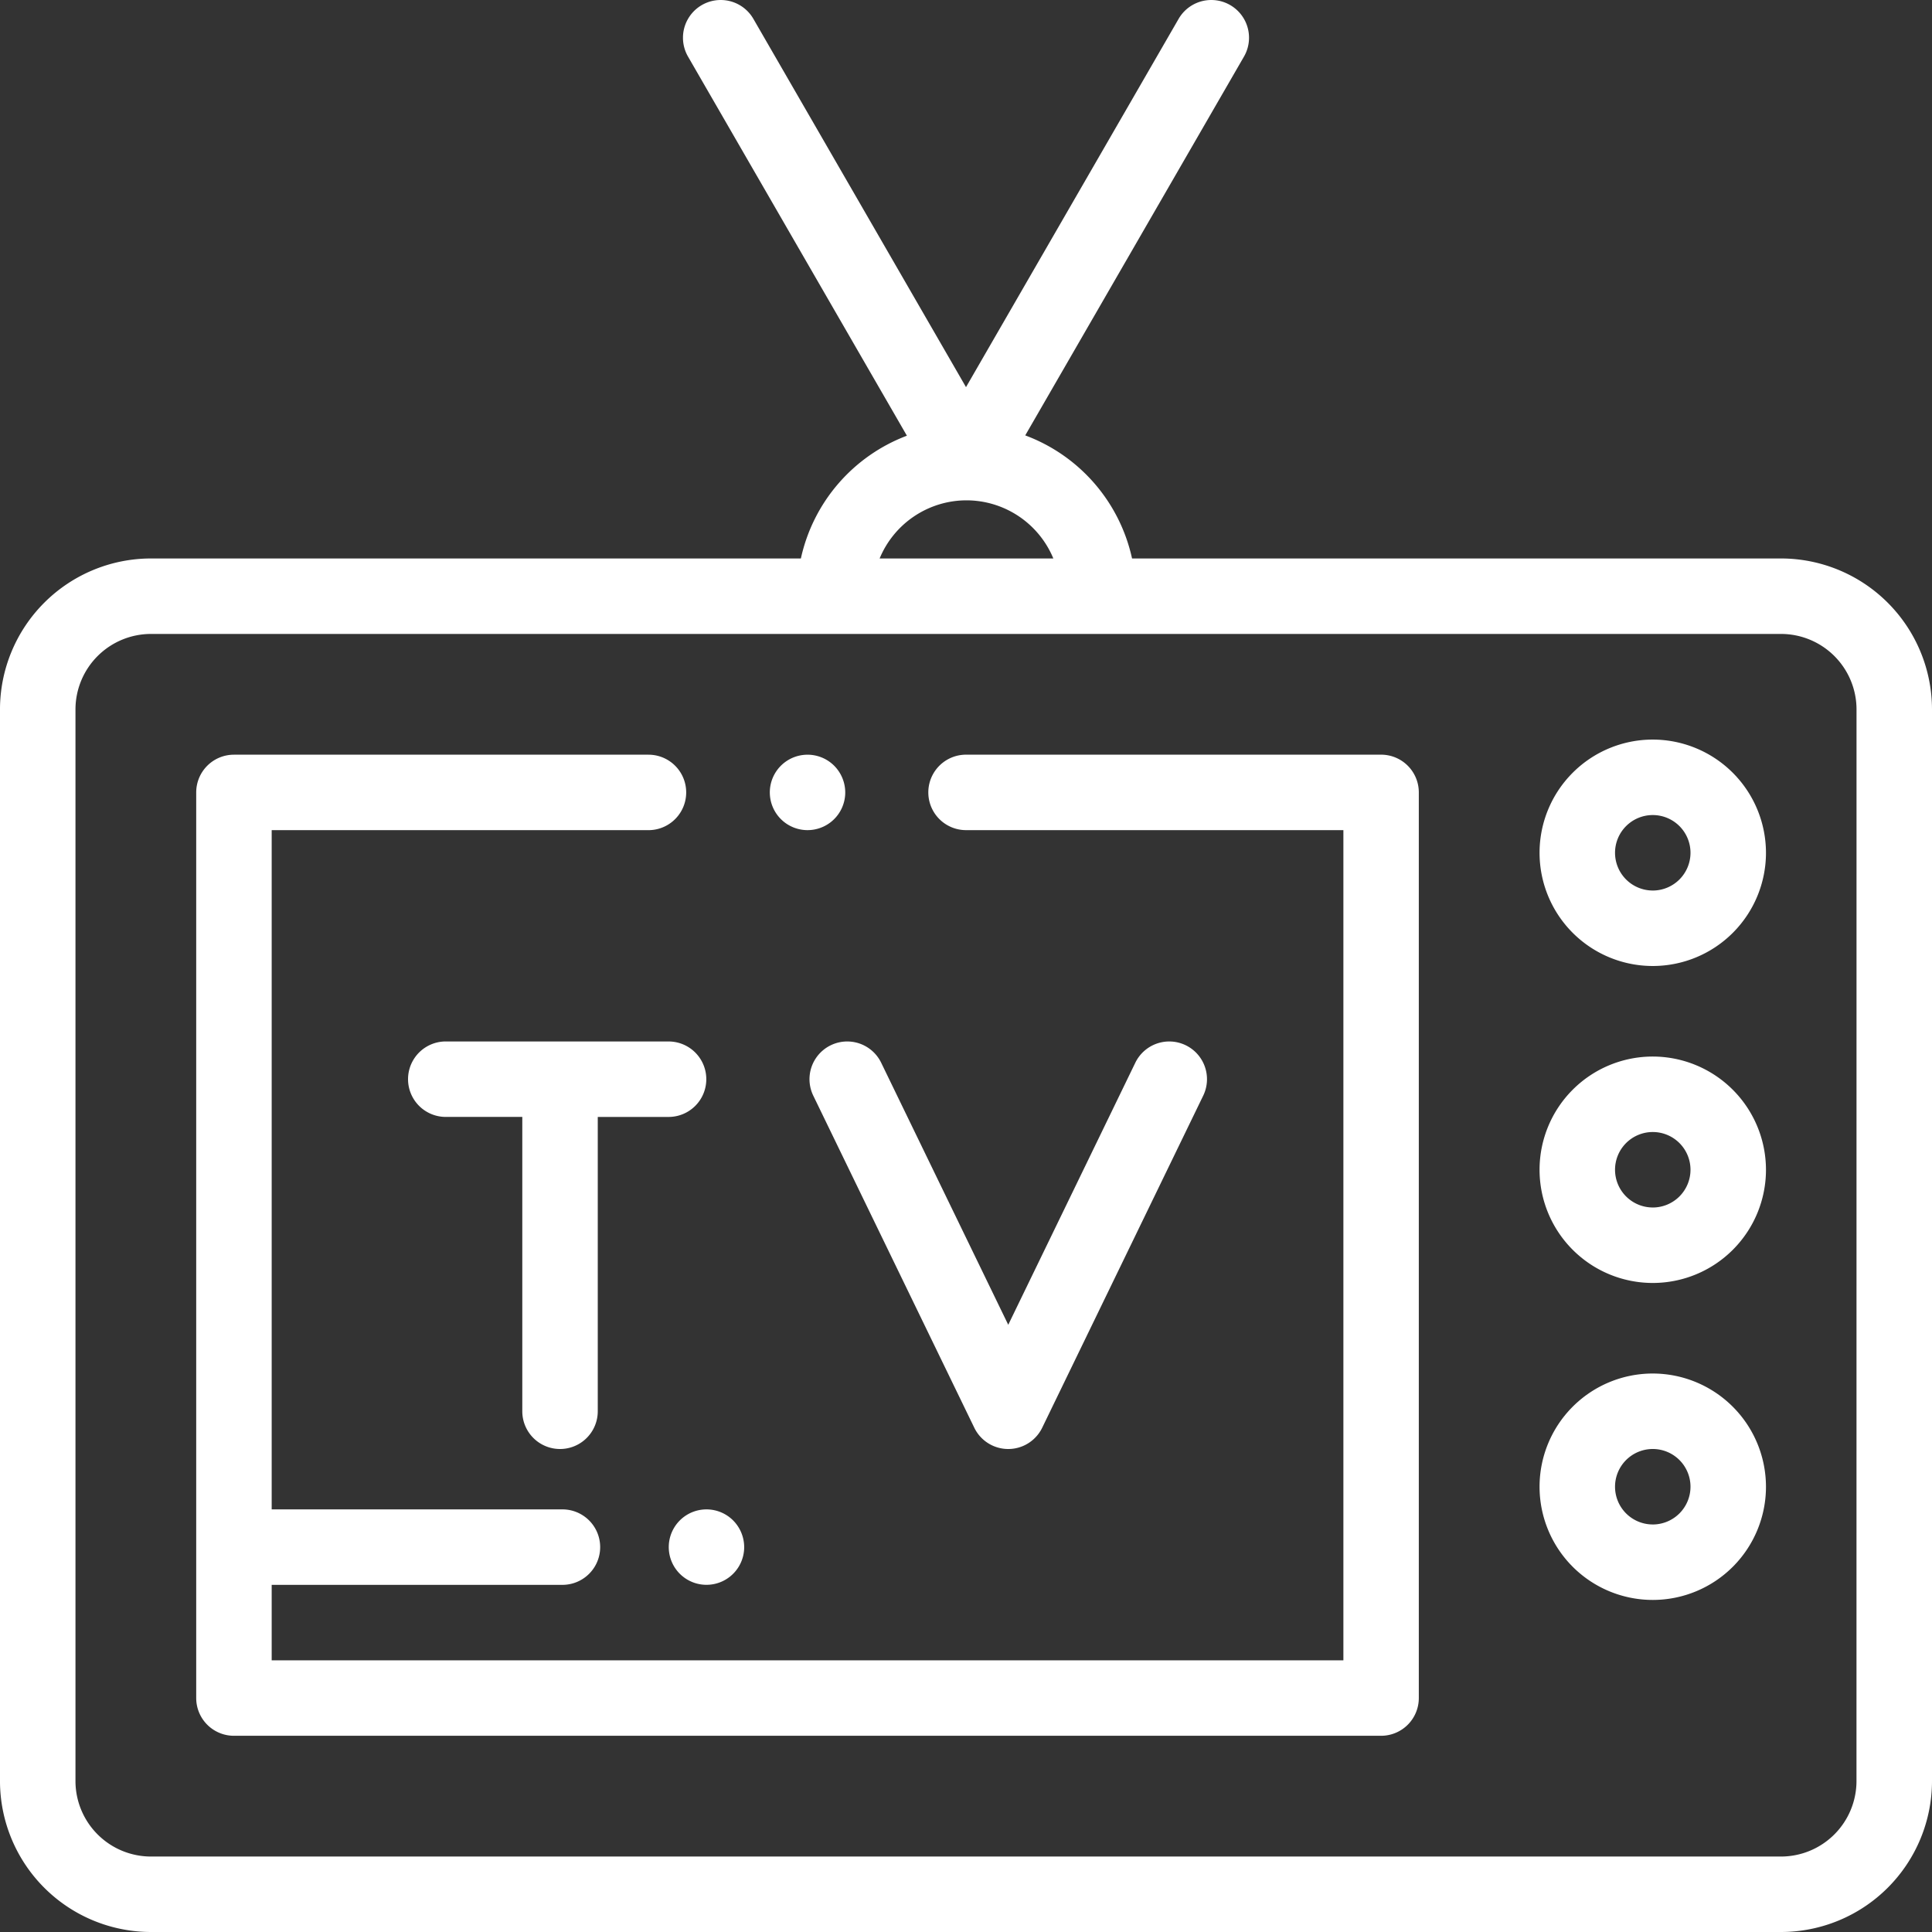 <svg xmlns="http://www.w3.org/2000/svg" width="195.75" height="195.751" viewBox="0 0 195.75 195.751">
  <rect x="0" y="0" width="195.75" height="195.751" fill="#333333" stroke="none"/>
  <g id="television" transform="translate(-0.001)">
    <g id="Сгруппировать_2027" data-name="Сгруппировать 2027" transform="translate(0.001 0)">
      <g id="Сгруппировать_2026" data-name="Сгруппировать 2026" transform="translate(0)">
        <path id="Контур_1273" data-name="Контур 1273" d="M180.458,56.584H114.7a17.232,17.232,0,0,0-10.822-12.47L126.04,5.735a3.823,3.823,0,0,0-6.622-3.823L97.876,39.224,76.334,1.912a3.823,3.823,0,0,0-6.622,3.823L91.888,44.146A17.232,17.232,0,0,0,81.146,56.584H15.294A15.31,15.31,0,0,0,0,71.877v108.58a15.31,15.31,0,0,0,15.293,15.293H180.458a15.31,15.31,0,0,0,15.293-15.293V71.877A15.31,15.31,0,0,0,180.458,56.584Zm-82.533-5.89a9.536,9.536,0,0,1,8.8,5.89h-17.6A9.536,9.536,0,0,1,97.925,50.694ZM188.1,180.458a7.655,7.655,0,0,1-7.646,7.646H15.294a7.655,7.655,0,0,1-7.646-7.646V71.877a7.655,7.655,0,0,1,7.646-7.646H180.458a7.655,7.655,0,0,1,7.646,7.646Z" transform="translate(-0.001 0)" fill="#fff"/>
      </g>
    </g>
    <g id="Сгруппировать_2029" data-name="Сгруппировать 2029" transform="translate(155.989 74.936)">
      <g id="Сгруппировать_2028" data-name="Сгруппировать 2028">
        <path id="Контур_1274" data-name="Контур 1274" d="M419.471,196a11.47,11.47,0,1,0,11.47,11.47A11.483,11.483,0,0,0,419.471,196Zm0,15.293a3.823,3.823,0,1,1,3.823-3.823A3.828,3.828,0,0,1,419.471,211.295Z" transform="translate(-408.001 -196.002)" fill="#fff"/>
      </g>
    </g>
    <g id="Сгруппировать_2031" data-name="Сгруппировать 2031" transform="translate(155.989 107.051)">
      <g id="Сгруппировать_2030" data-name="Сгруппировать 2030">
        <path id="Контур_1275" data-name="Контур 1275" d="M419.471,280a11.47,11.47,0,1,0,11.47,11.47A11.483,11.483,0,0,0,419.471,280Zm0,15.293a3.823,3.823,0,1,1,3.823-3.823A3.828,3.828,0,0,1,419.471,295.295Z" transform="translate(-408.001 -280.002)" fill="#fff"/>
      </g>
    </g>
    <g id="Сгруппировать_2033" data-name="Сгруппировать 2033" transform="translate(155.989 139.167)">
      <g id="Сгруппировать_2032" data-name="Сгруппировать 2032">
        <path id="Контур_1276" data-name="Контур 1276" d="M419.471,364a11.47,11.47,0,1,0,11.47,11.47A11.483,11.483,0,0,0,419.471,364Zm0,15.293a3.823,3.823,0,1,1,3.823-3.823A3.828,3.828,0,0,1,419.471,379.295Z" transform="translate(-408.001 -364.002)" fill="#fff"/>
      </g>
    </g>
    <g id="Сгруппировать_2035" data-name="Сгруппировать 2035" transform="translate(41.344 105.522)">
      <g id="Сгруппировать_2034" data-name="Сгруппировать 2034">
        <path id="Контур_1277" data-name="Контур 1277" d="M134.533,276H111.959a3.823,3.823,0,1,0,0,7.646h7.753V313.47a3.823,3.823,0,0,0,7.646,0V283.648h7.174a3.823,3.823,0,1,0,0-7.646Z" transform="translate(-108.136 -276.002)" fill="#fff"/>
      </g>
    </g>
    <g id="Сгруппировать_2037" data-name="Сгруппировать 2037" transform="translate(82.018 105.521)">
      <g id="Сгруппировать_2036" data-name="Сгруппировать 2036">
        <path id="Контур_1278" data-name="Контур 1278" d="M252.643,276.383a3.823,3.823,0,0,0-5.108,1.772l-12.874,26.55-12.874-26.55a3.823,3.823,0,0,0-6.88,3.336l16.314,33.645a3.823,3.823,0,0,0,6.88,0l16.314-33.645A3.823,3.823,0,0,0,252.643,276.383Z" transform="translate(-214.523 -275.999)" fill="#fff"/>
      </g>
    </g>
    <g id="Сгруппировать_2039" data-name="Сгруппировать 2039" transform="translate(19.882 76.465)">
      <g id="Сгруппировать_2038" data-name="Сгруппировать 2038">
        <path id="Контур_1279" data-name="Контур 1279" d="M172.051,200H130a3.823,3.823,0,1,0,0,7.646h38.232V291.76H59.647v-7.646H89.106a3.823,3.823,0,0,0,0-7.646H59.647V207.648H97.822a3.823,3.823,0,1,0,0-7.646h-42A3.823,3.823,0,0,0,52,203.825v91.758a3.823,3.823,0,0,0,3.823,3.823H172.051a3.823,3.823,0,0,0,3.823-3.823V203.825A3.823,3.823,0,0,0,172.051,200Z" transform="translate(-52.001 -200.002)" fill="#fff"/>
      </g>
    </g>
    <g id="Сгруппировать_2041" data-name="Сгруппировать 2041" transform="translate(67.756 152.93)">
      <g id="Сгруппировать_2040" data-name="Сгруппировать 2040">
        <path id="Контур_1280" data-name="Контур 1280" d="M183.747,401.122a3.821,3.821,0,1,0,1.12,2.7A3.852,3.852,0,0,0,183.747,401.122Z" transform="translate(-177.221 -400.002)" fill="#fff"/>
      </g>
    </g>
    <g id="Сгруппировать_2043" data-name="Сгруппировать 2043" transform="translate(77.995 76.465)">
      <g id="Сгруппировать_2042" data-name="Сгруппировать 2042">
        <path id="Контур_1281" data-name="Контур 1281" d="M210.527,201.122a3.821,3.821,0,1,0,1.12,2.7A3.852,3.852,0,0,0,210.527,201.122Z" transform="translate(-204.001 -200.002)" fill="#fff"/>
      </g>
    </g>
  </g>
</svg>
